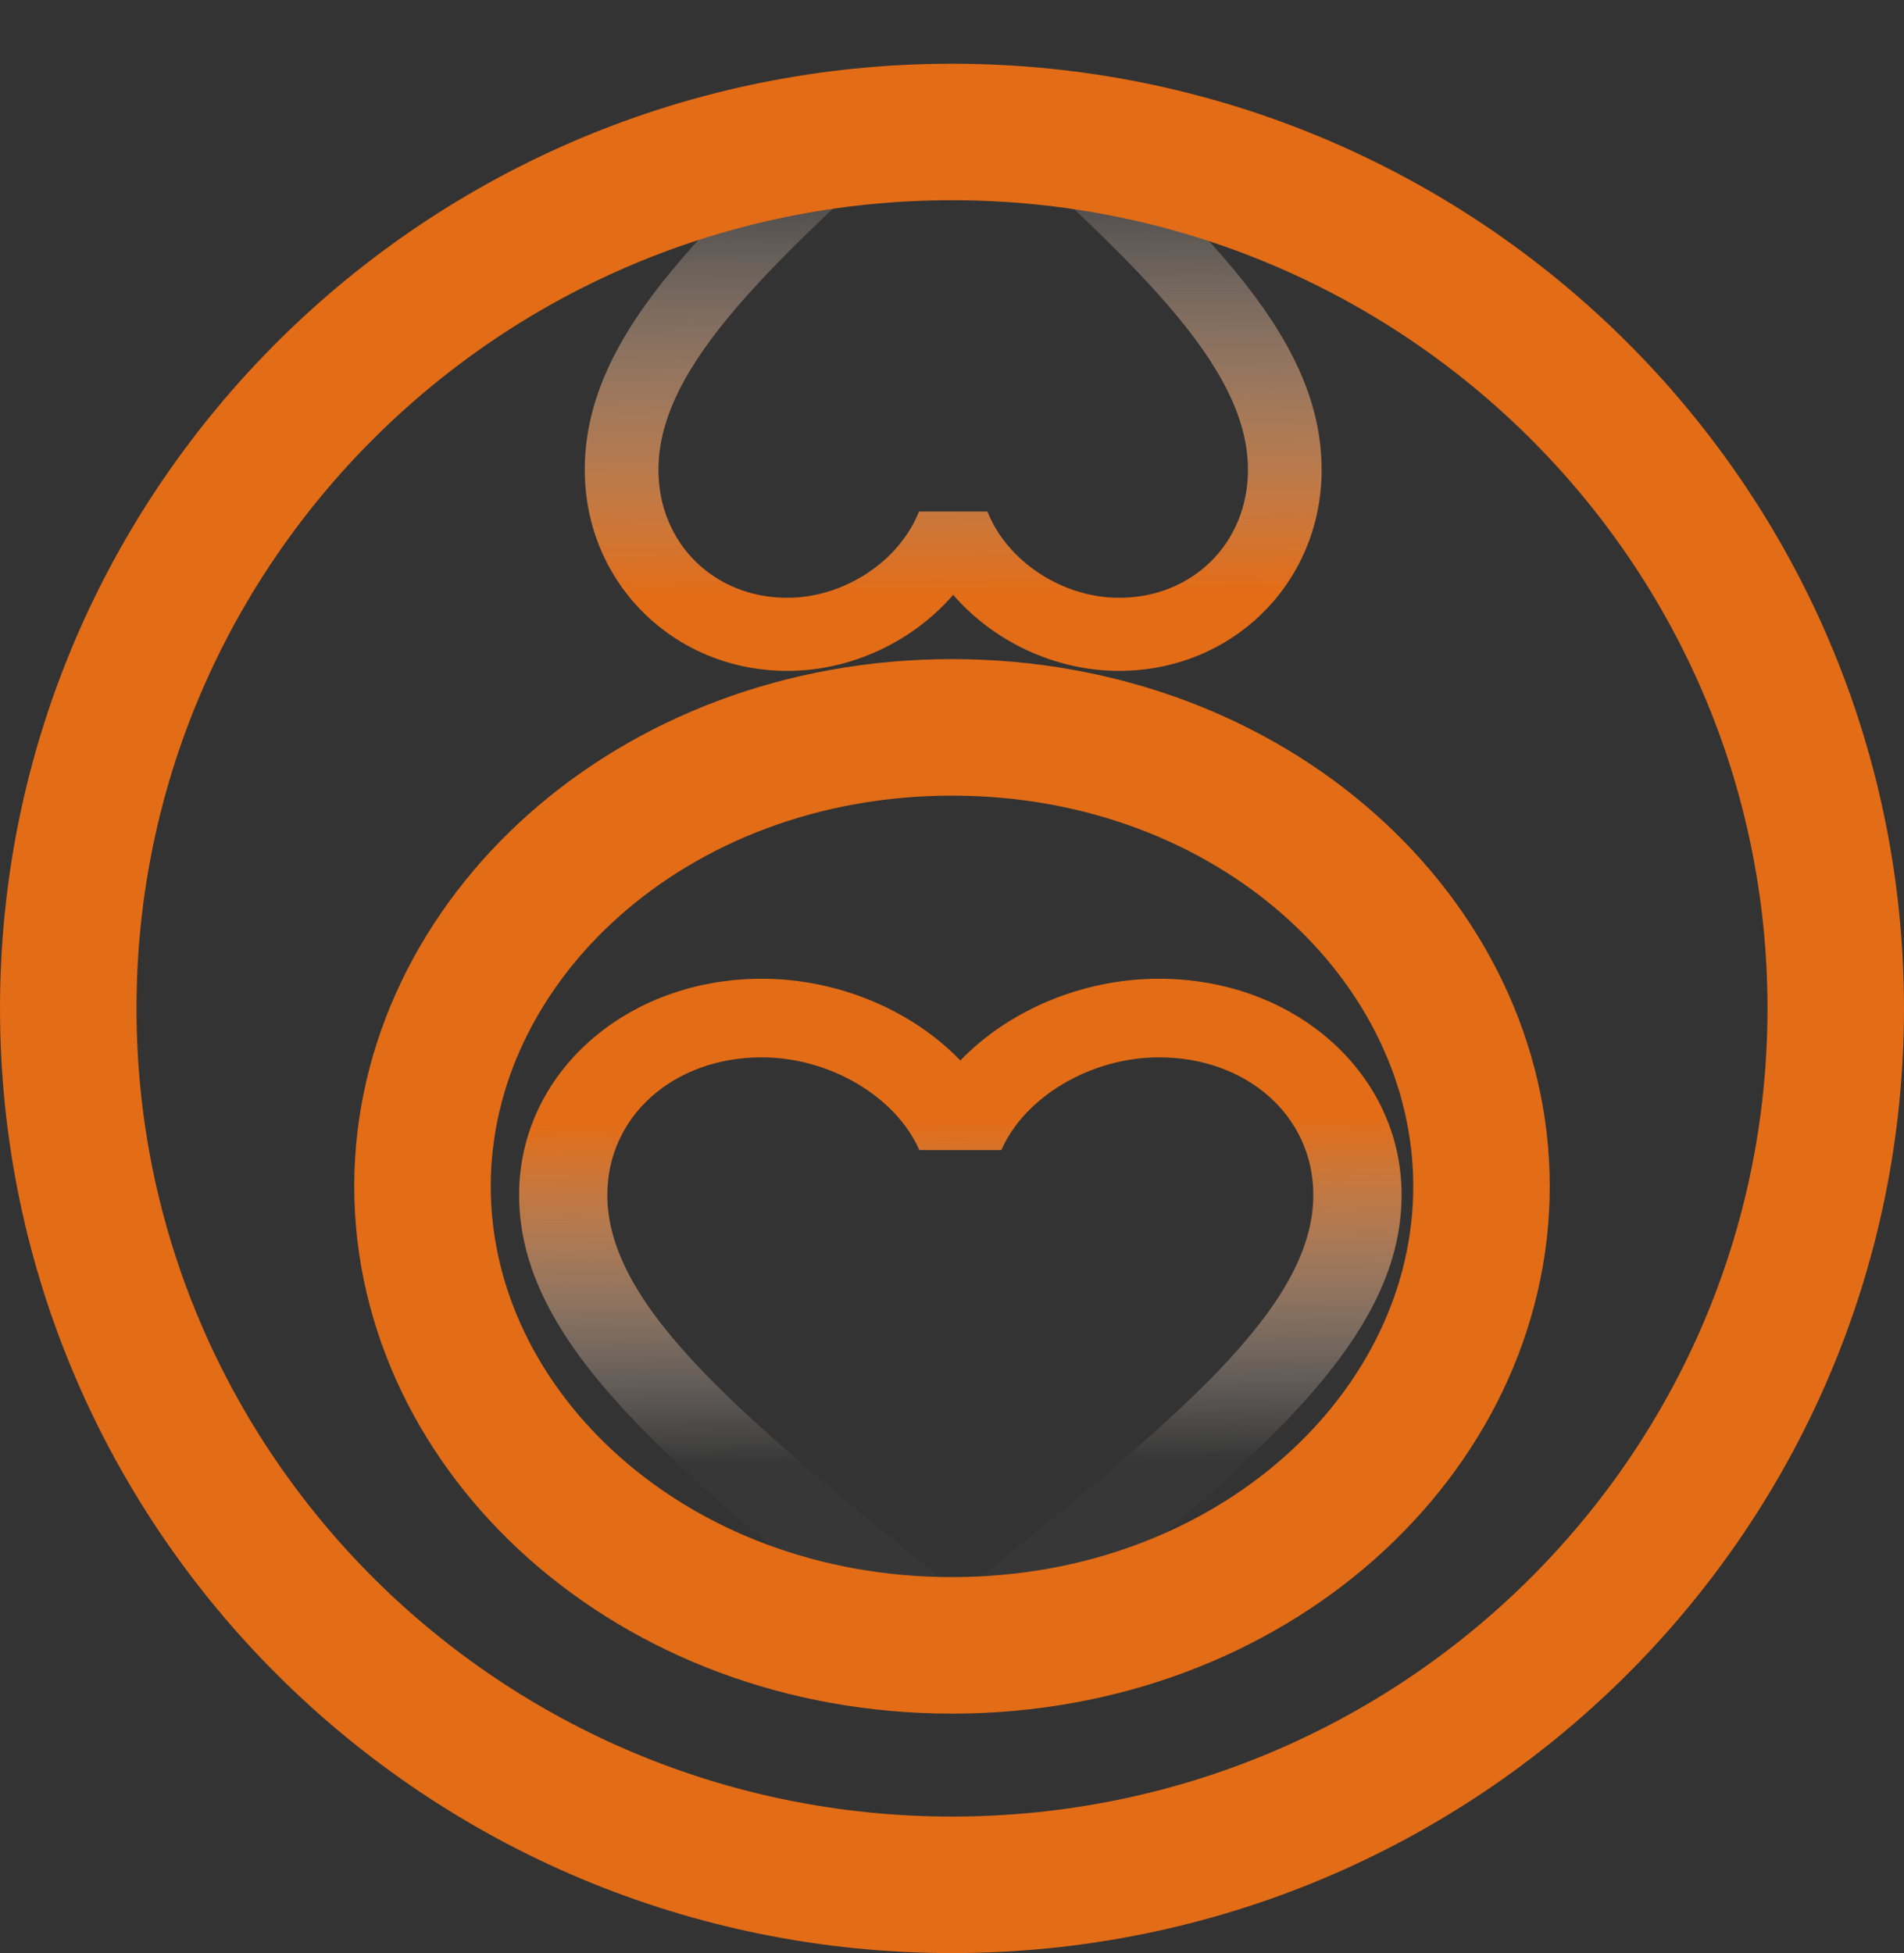 <svg width="39" height="40" viewBox="0 0 39 40" fill="none" xmlns="http://www.w3.org/2000/svg">
<rect x="0" y="0" width="39" height="40" fill="#333333" stroke="none"/>
<path d="M19.761 32.561L19.671 32.642L19.571 32.561C15.278 29.092 12.44 26.798 12.44 24.472C12.44 22.862 13.796 21.655 15.604 21.655C16.995 21.655 18.351 22.46 18.83 23.554H20.511C20.99 22.46 22.346 21.655 23.738 21.655C25.546 21.655 26.901 22.862 26.901 24.472C26.901 26.798 24.063 29.092 19.761 32.561ZM23.738 20.045C22.165 20.045 20.656 20.697 19.671 21.719C18.686 20.697 17.176 20.045 15.604 20.045C12.82 20.045 10.633 21.985 10.633 24.472C10.633 27.506 13.706 29.993 18.36 33.752L19.671 34.815L20.981 33.752C25.636 29.993 28.709 27.506 28.709 24.472C28.709 21.985 26.522 20.045 23.738 20.045Z" fill="url(#paint0_linear_12_133)"/>
<path d="M19.449 2.097L19.524 2.022L19.608 2.097C23.192 5.324 25.562 7.458 25.562 9.622C25.562 11.12 24.43 12.243 22.921 12.243C21.758 12.243 20.626 11.494 20.226 10.476H18.823C18.423 11.494 17.291 12.243 16.128 12.243C14.619 12.243 13.487 11.12 13.487 9.622C13.487 7.458 15.857 5.324 19.449 2.097ZM16.128 13.74C17.442 13.74 18.702 13.134 19.524 12.183C20.347 13.134 21.607 13.74 22.921 13.74C25.245 13.74 27.071 11.936 27.071 9.622C27.071 6.799 24.505 4.485 20.619 0.988L19.524 7.86607e-05L18.43 0.988C14.544 4.485 11.978 6.799 11.978 9.622C11.978 11.936 13.804 13.74 16.128 13.74Z" fill="url(#paint1_linear_12_133)"/>
<path d="M37.602 20.652C37.602 30.555 29.508 38.602 19.5 38.602C9.492 38.602 1.398 30.555 1.398 20.652C1.398 10.749 9.492 2.703 19.5 2.703C29.508 2.703 37.602 10.749 37.602 20.652Z" stroke="#E36C16" stroke-width="2.796"/>
<path d="M30.346 24.297C30.346 29.329 25.66 33.698 19.5 33.698C13.34 33.698 8.654 29.329 8.654 24.297C8.654 19.265 13.34 14.897 19.5 14.897C25.66 14.897 30.346 19.265 30.346 24.297Z" stroke="url(#paint2_linear_12_133)" stroke-width="2.796"/>
<defs>
<linearGradient id="paint0_linear_12_133" x1="19.671" y1="-7.374" x2="20.269" y2="57.73" gradientUnits="userSpaceOnUse">
<stop offset="0.466" stop-color="#E36C16"/>
<stop offset="0.573" stop-color="#F8F8F8" stop-opacity="0.02"/>
</linearGradient>
<linearGradient id="paint1_linear_12_133" x1="19.524" y1="39.248" x2="19.145" y2="-12.66" gradientUnits="userSpaceOnUse">
<stop offset="0.522" stop-color="#E36C16"/>
<stop offset="0.703" stop-color="white" stop-opacity="0"/>
</linearGradient>
<linearGradient id="paint2_linear_12_133" x1="19.047" y1="33.746" x2="19.047" y2="23.398" gradientUnits="userSpaceOnUse">
<stop stop-color="#E36C16"/>
<stop offset="1" stop-color="#E36C16"/>
</linearGradient>
</defs>
</svg>
